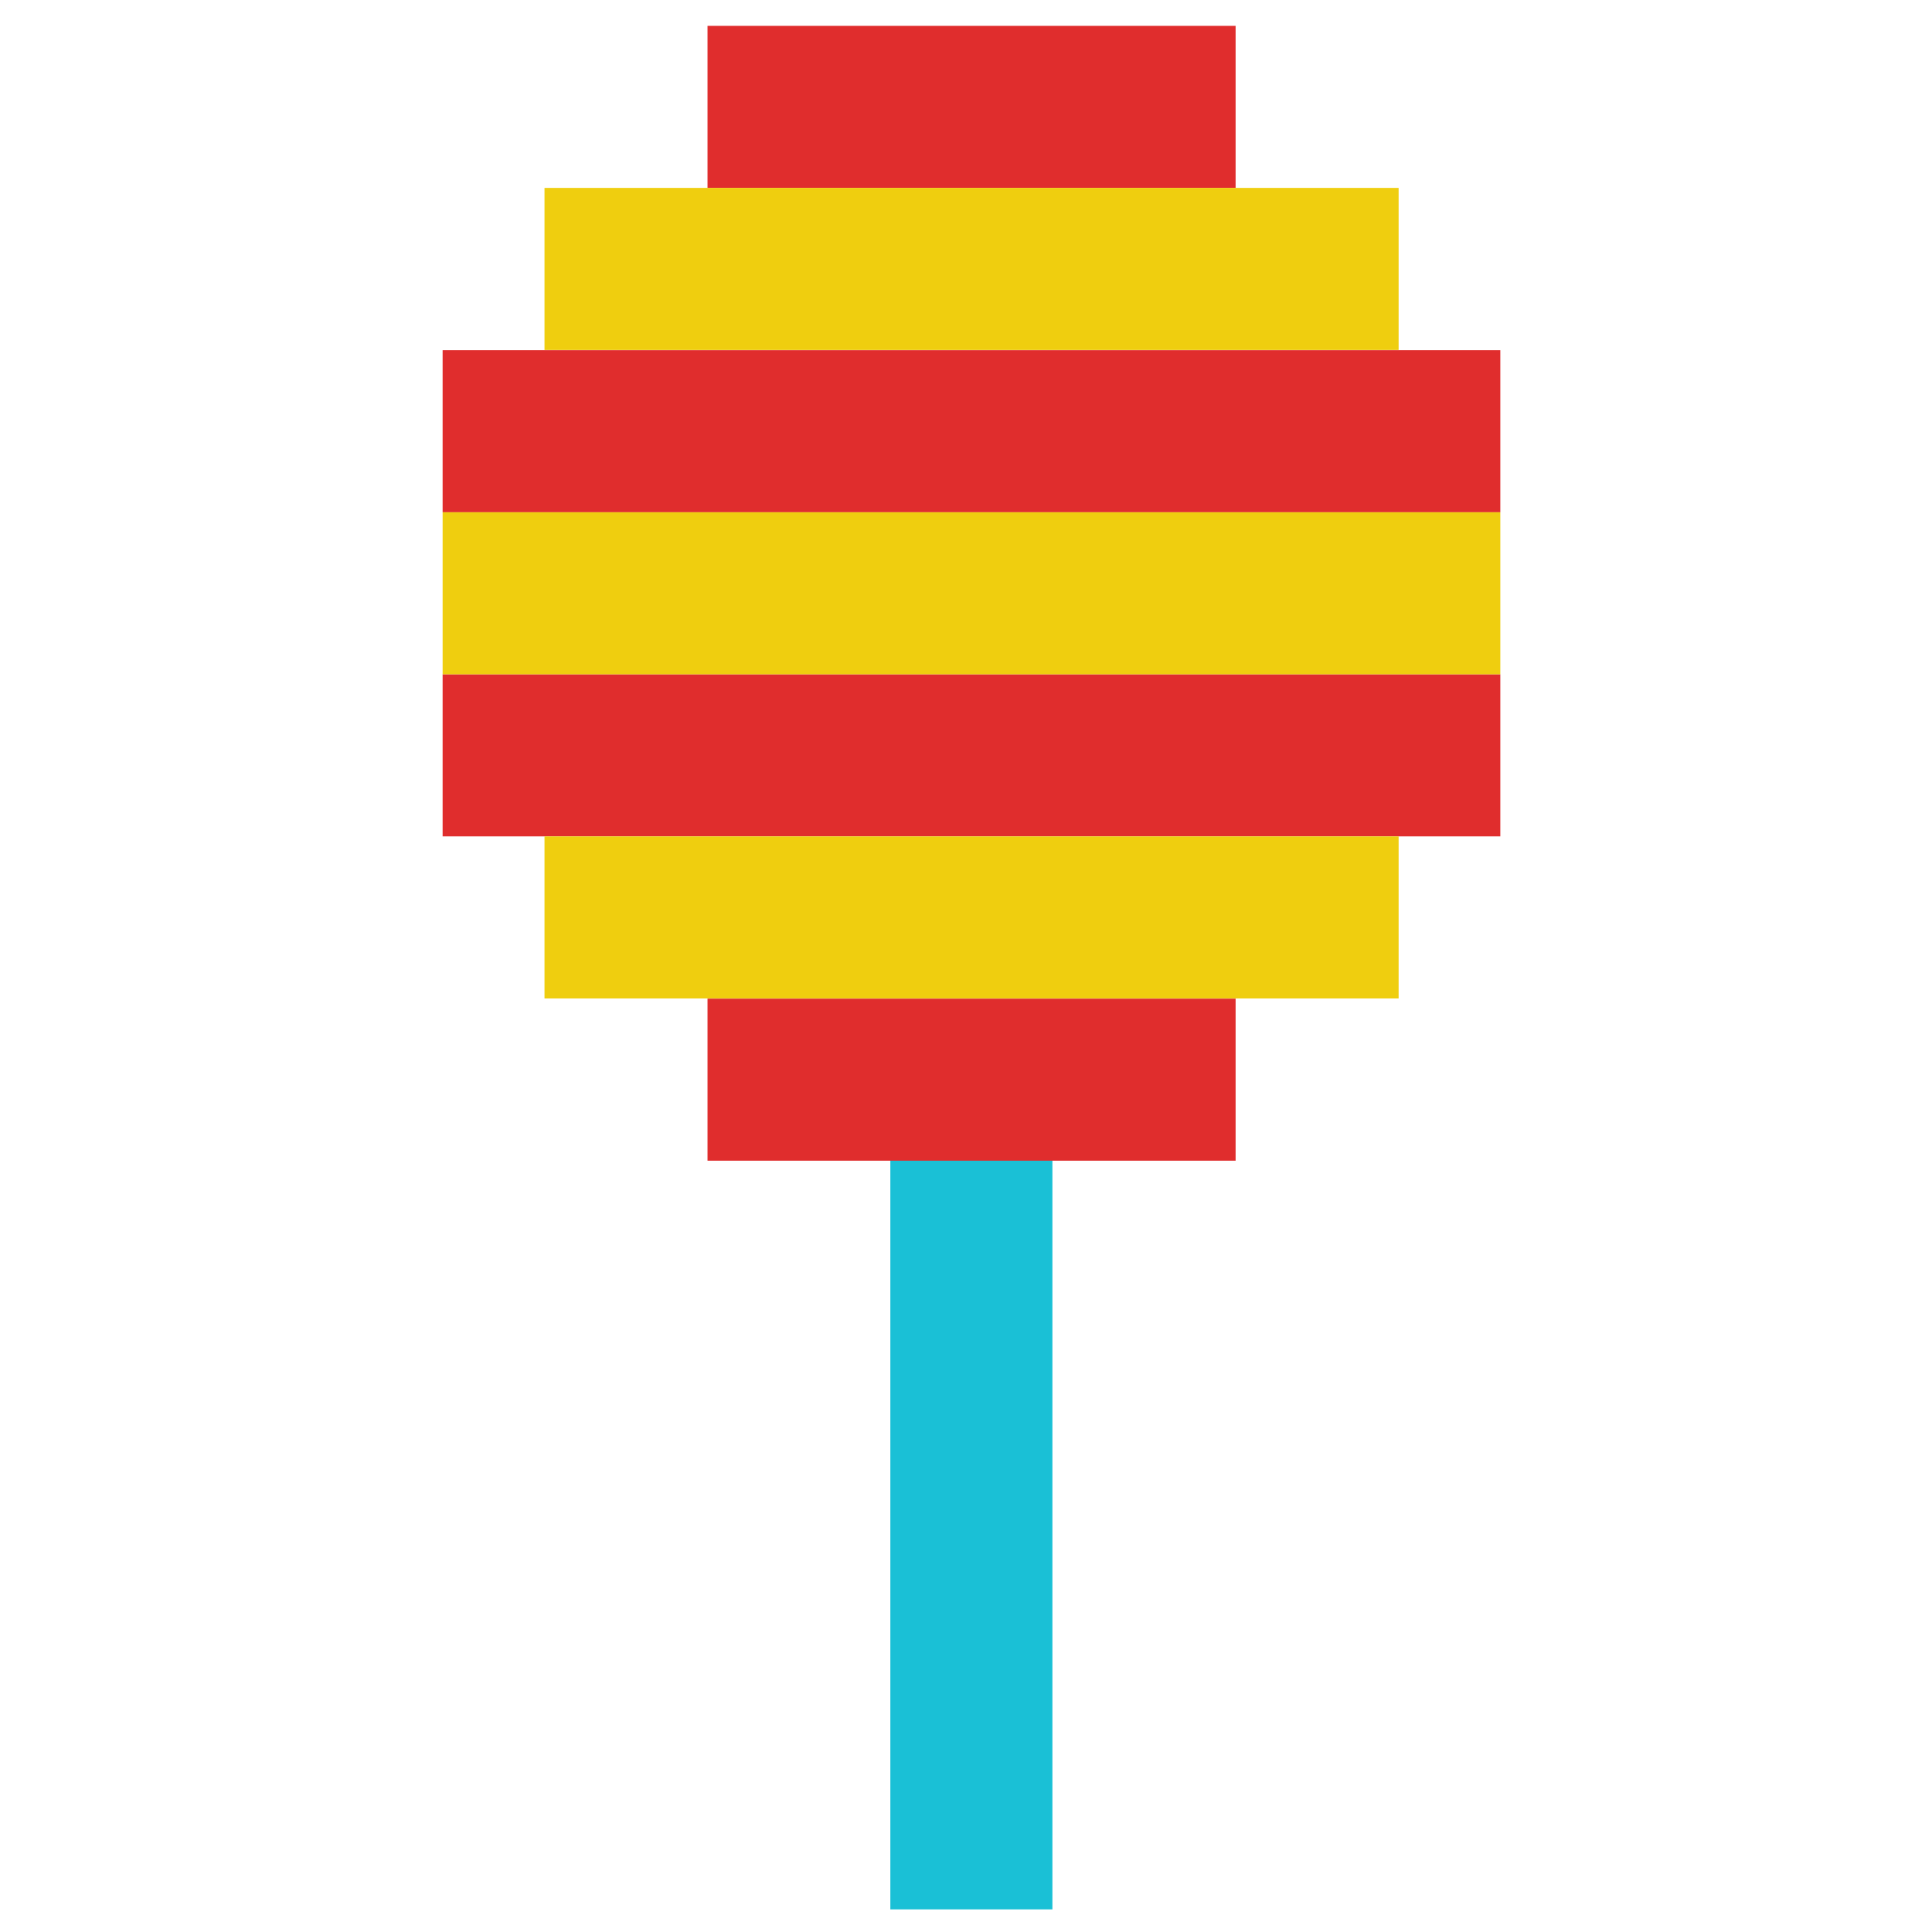 <?xml version="1.0" encoding="utf-8"?>
<svg width="800px" height="800px" viewBox="0 0 1024 1024" class="icon"  version="1.1" xmlns="http://www.w3.org/2000/svg"><path d="M471.9 604.1h85.9V1012h-85.9z" fill="#1AC0D6" /><path d="M375 13.7h279.9v85.9H375zM375 529.3h279.9v85.9H375zM234.6 185.6h560.6v85.9H234.6zM234.6 357.4h560.6v85.9H234.6z" fill="#E02D2D" /><path d="M288.6 99.6h452.7v85.9H288.6zM288.6 443.3h452.7v85.9H288.6zM234.6 271.5h560.6v85.9H234.6z" fill="#EFCE0F" /></svg>